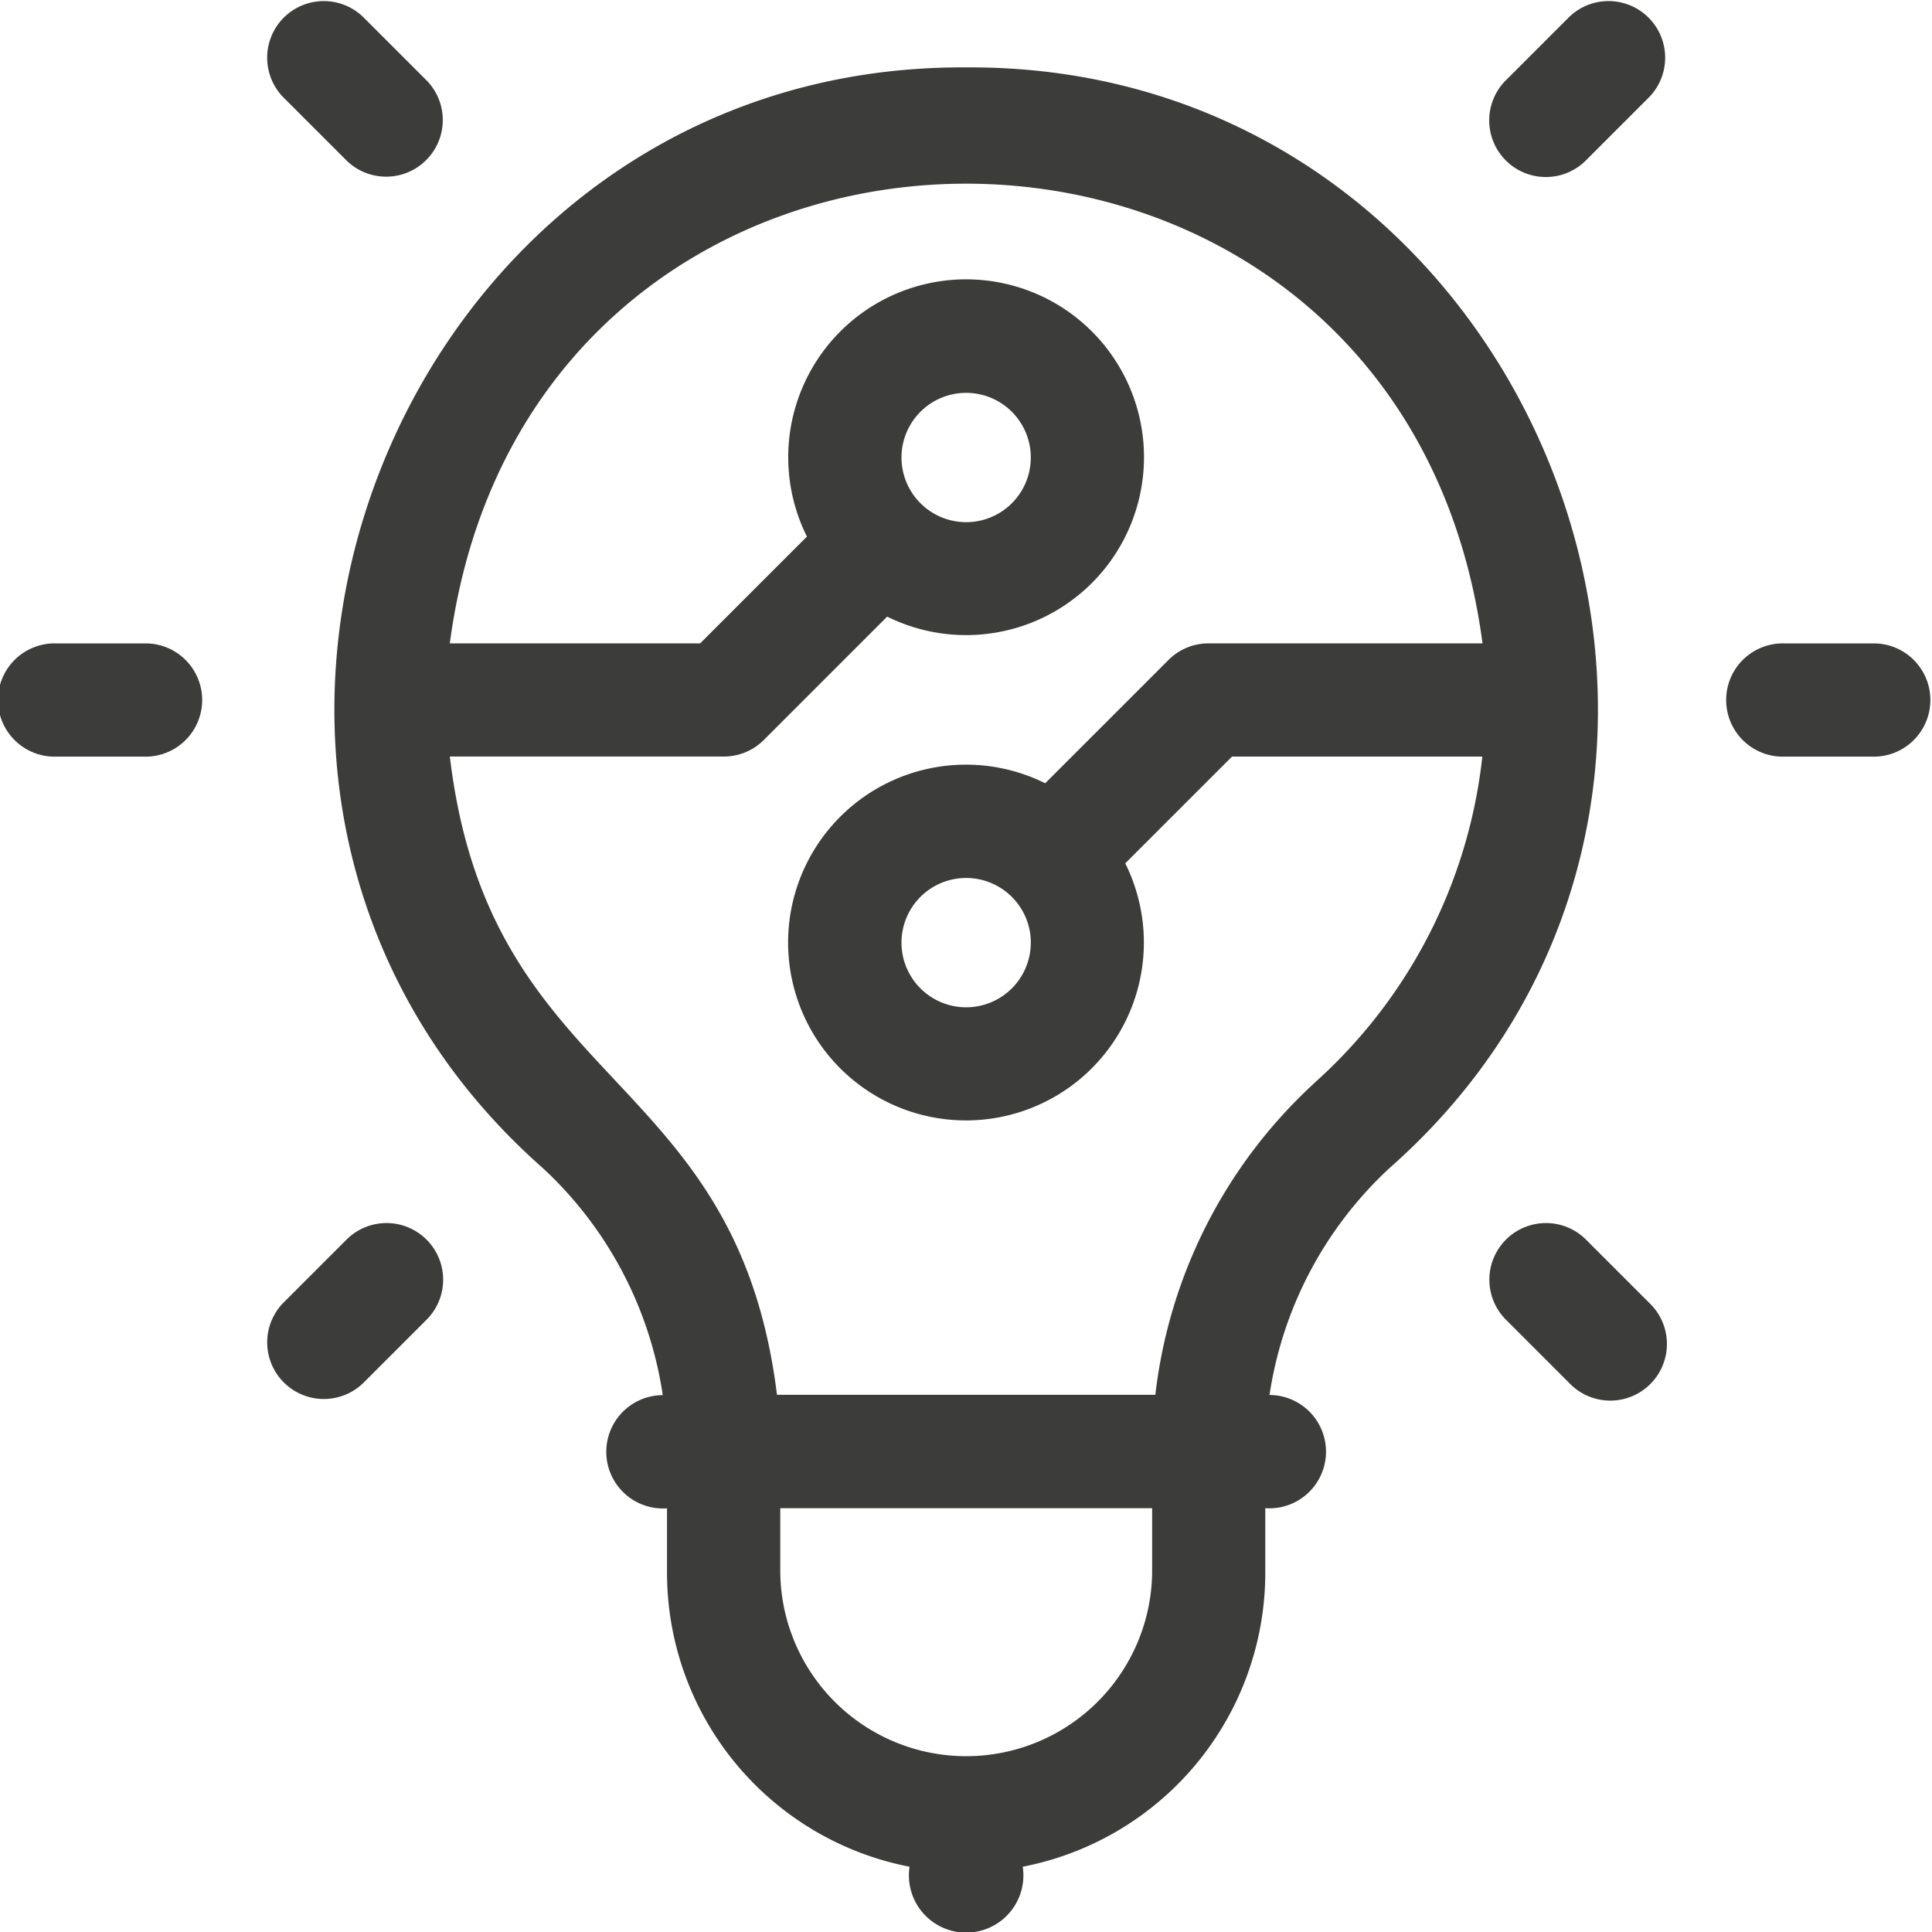 <svg xmlns="http://www.w3.org/2000/svg" width="52.916" height="52.925" viewBox="0 0 52.916 52.925">
  <g id="_001-idea" data-name="001-idea" transform="translate(-0.043)">
    <path id="Path_1464" data-name="Path 1464" d="M4.085,170.485H1.594a1.551,1.551,0,1,0,0,3.1H4.085A1.551,1.551,0,0,0,4.085,170.485Z" transform="translate(0 -152.862)" fill="#3c3c3b"/>
    <path id="Path_1465" data-name="Path 1465" d="M461.985,170.485h-2.491a1.551,1.551,0,1,0,0,3.1h2.491A1.551,1.551,0,0,0,461.985,170.485Z" transform="translate(-410.566 -152.862)" fill="#3c3c3b"/>
    <path id="Path_1466" data-name="Path 1466" d="M72.848,4.482A1.551,1.551,0,0,0,75.041,2.29L73.279.528a1.551,1.551,0,0,0-2.193,2.193Z" transform="translate(-63.293 -0.066)" fill="#3c3c3b"/>
    <path id="Path_1467" data-name="Path 1467" d="M397,324.246a1.551,1.551,0,0,0-2.193,2.193l1.761,1.761a1.551,1.551,0,1,0,2.193-2.193Z" transform="translate(-353.539 -290.315)" fill="#3c3c3b"/>
    <path id="Path_1468" data-name="Path 1468" d="M72.848,324.245l-1.761,1.761a1.551,1.551,0,0,0,2.193,2.193l1.761-1.761A1.551,1.551,0,0,0,72.848,324.245Z" transform="translate(-63.293 -290.314)" fill="#3c3c3b"/>
    <path id="Path_1469" data-name="Path 1469" d="M396.631.462,394.87,2.223a1.551,1.551,0,0,0,2.193,2.193l1.761-1.761A1.551,1.551,0,0,0,396.631.462Z" transform="translate(-353.606)" fill="#3c3c3b"/>
    <path id="Path_1470" data-name="Path 1470" d="M105.952,17.849C90.261,17.753,82.591,37.619,94.361,48a10.607,10.607,0,0,1,3.281,6.215,1.552,1.552,0,1,0,.116,3.1v1.771a8.206,8.206,0,0,0,6.643,8.045,1.568,1.568,0,1,0,3.1,0,8.206,8.206,0,0,0,6.643-8.045V57.311a1.552,1.552,0,1,0,.116-3.1A10.607,10.607,0,0,1,117.542,48C129.316,37.615,121.635,17.751,105.952,17.849Zm5.093,41.233a5.093,5.093,0,0,1-10.185,0V57.311h10.185Zm4.428-13.4a13.716,13.716,0,0,0-4.34,8.524H100.77c-1.114-9-7.868-8.294-8.96-17.482h7.5a1.55,1.55,0,0,0,1.1-.454l3.378-3.378A4.872,4.872,0,1,0,101.59,30.7l-2.924,2.924H91.809c2.229-16.793,26.062-16.781,28.285,0h-7.5a1.55,1.55,0,0,0-1.1.454l-3.378,3.378a4.872,4.872,0,1,0,2.193,2.193l2.924-2.924h6.856a14.02,14.02,0,0,1-4.621,8.958ZM104.18,28.534a1.771,1.771,0,1,1,1.771,1.771A1.773,1.773,0,0,1,104.18,28.534Zm3.542,13.287a1.771,1.771,0,1,1-1.771-1.771A1.773,1.773,0,0,1,107.723,41.821Z" transform="translate(-79.446 -16.003)" fill="#3c3c3b"/>
  </g>
</svg>
